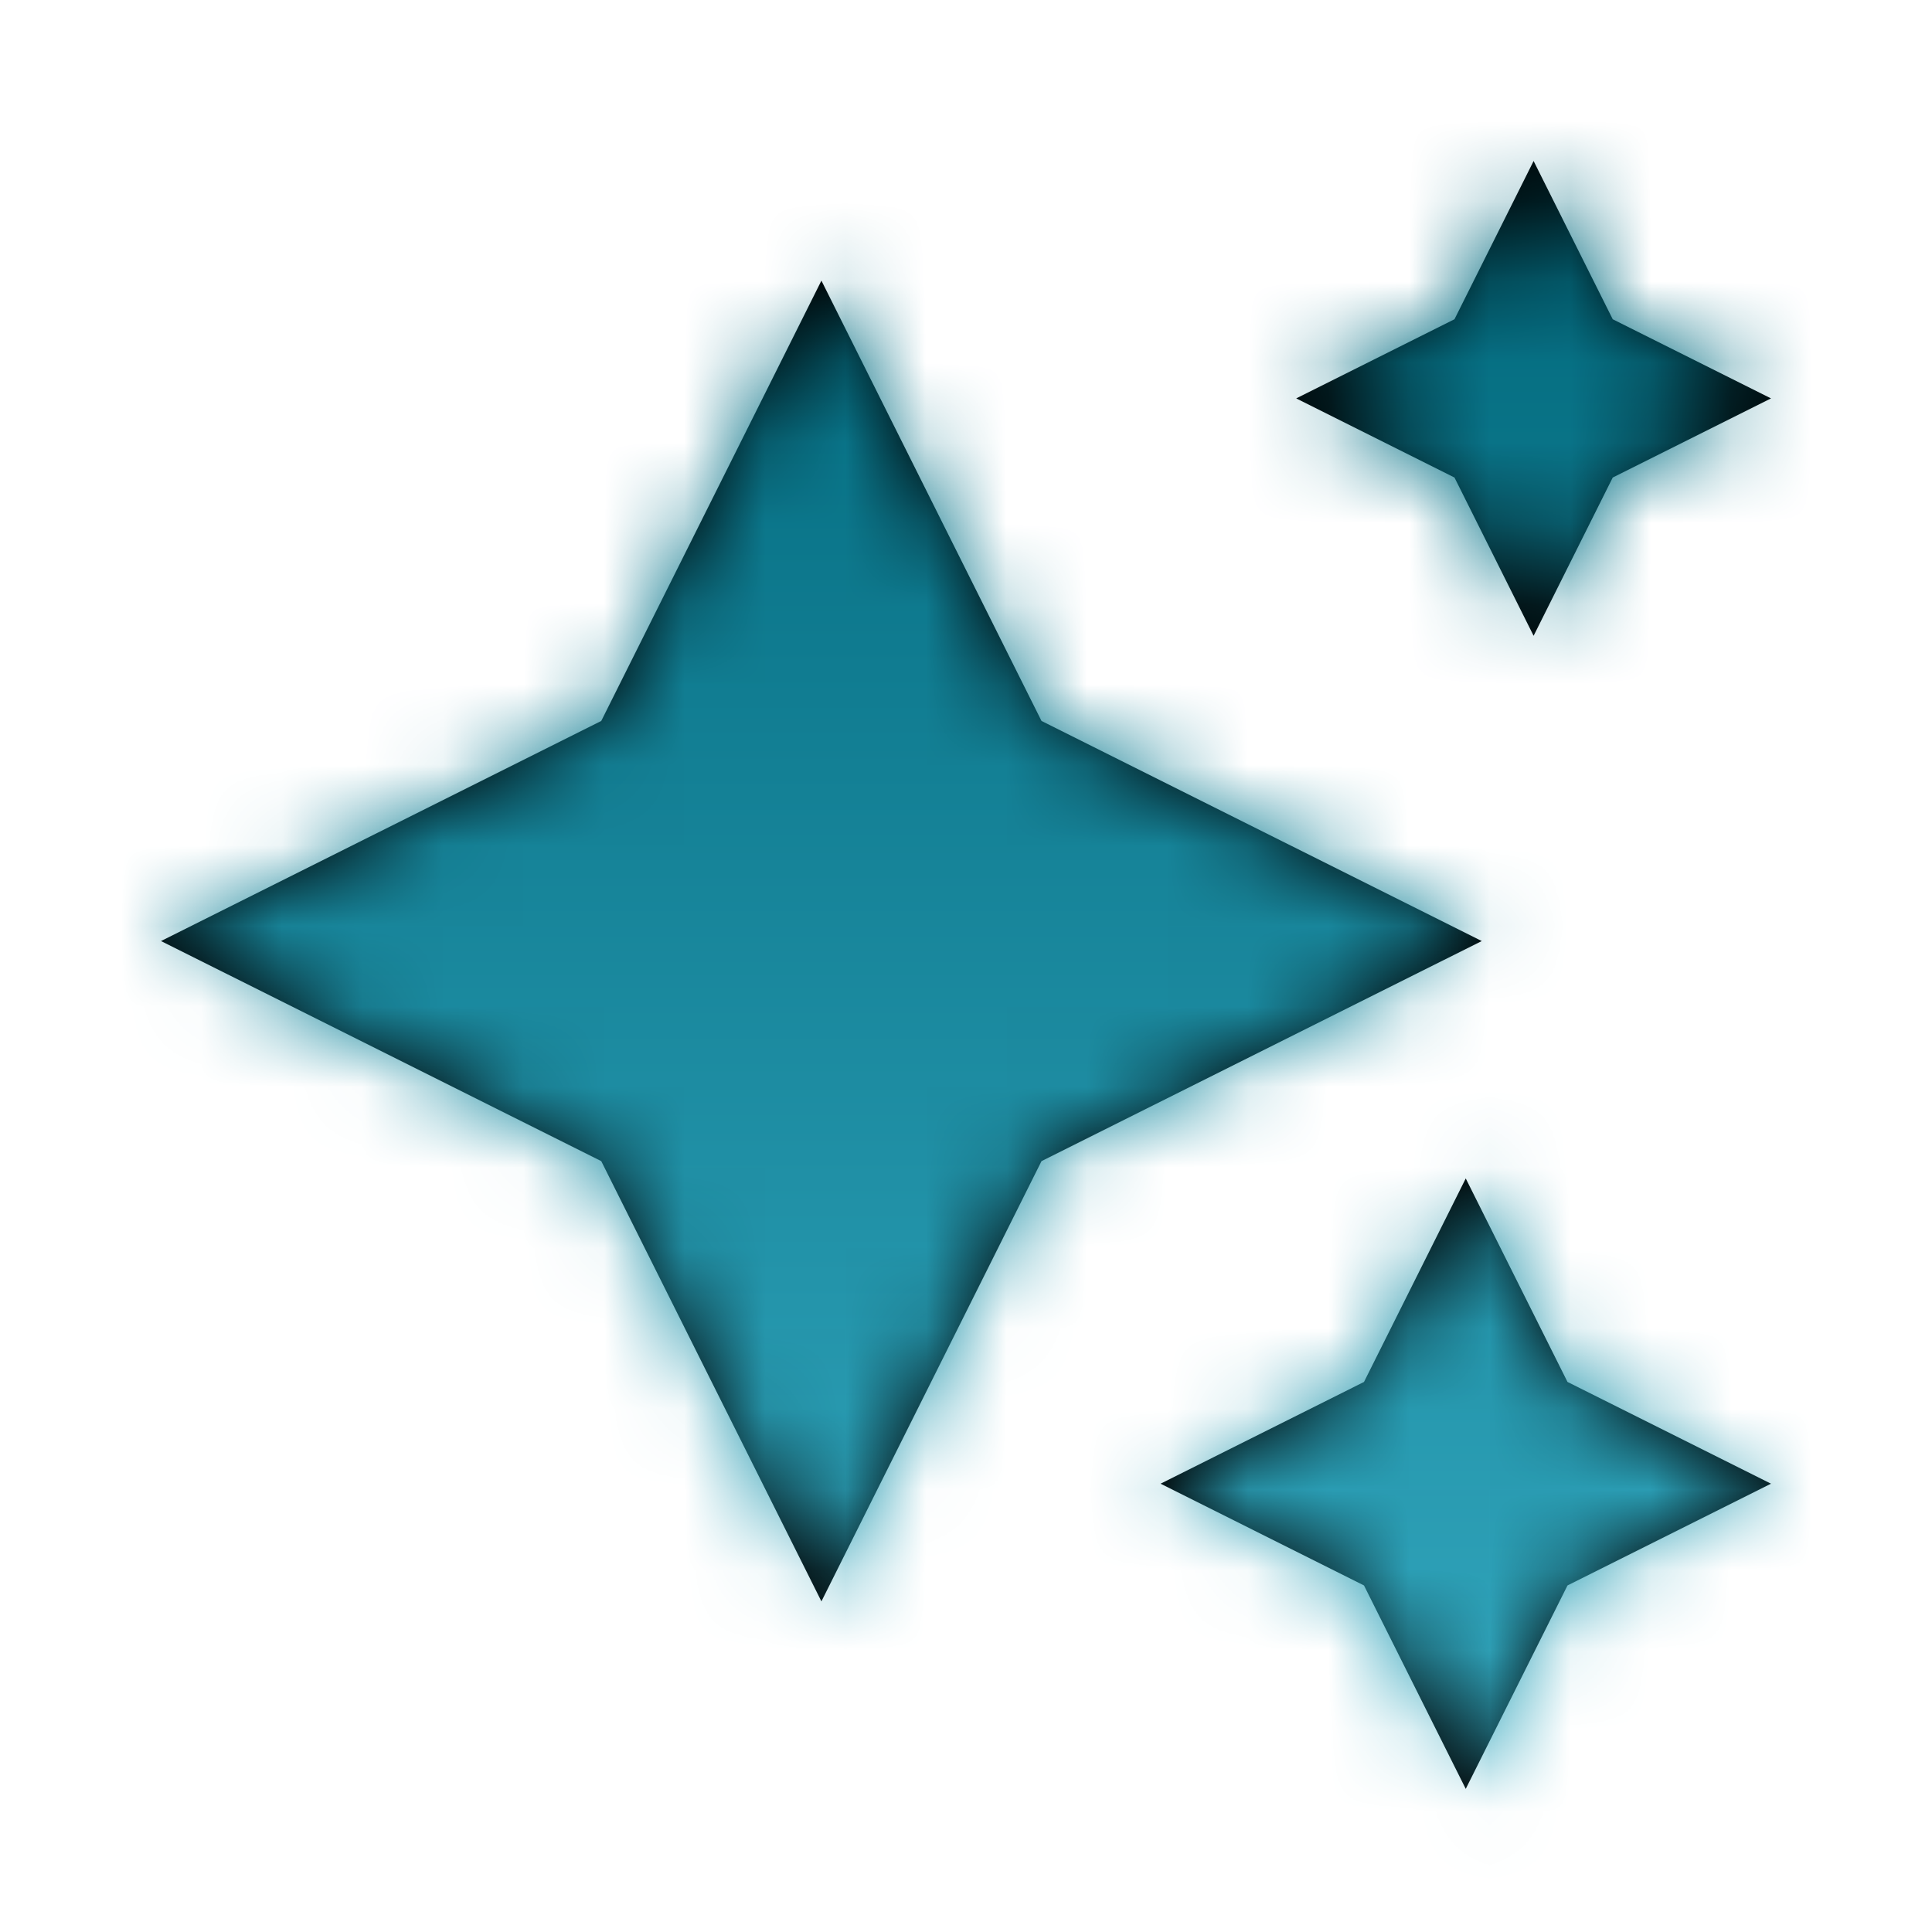 <svg xmlns="http://www.w3.org/2000/svg" width="24" height="24" viewBox="0 0 24 24" fill="none">
  <mask id="path-1-inside-1_526_5512" fill="white">
    <path d="M10.204 19.893L7.469 14.424L2 11.69L7.469 8.956L10.204 3.486L12.938 8.956L18.407 11.69L12.938 14.424L10.204 19.893ZM16.944 19.695L18.208 22.222L19.472 19.695L22 18.431L19.472 17.167L18.208 14.639L16.944 17.167L14.417 18.431L16.944 19.695ZM18.068 5.932L19.051 7.898L20.034 5.932L22 4.949L20.034 3.966L19.051 2L18.068 3.966L16.102 4.949L18.068 5.932Z"/>
  </mask>
  <path d="M10.204 19.893L7.469 14.424L2 11.69L7.469 8.956L10.204 3.486L12.938 8.956L18.407 11.69L12.938 14.424L10.204 19.893ZM16.944 19.695L18.208 22.222L19.472 19.695L22 18.431L19.472 17.167L18.208 14.639L16.944 17.167L14.417 18.431L16.944 19.695ZM18.068 5.932L19.051 7.898L20.034 5.932L22 4.949L20.034 3.966L19.051 2L18.068 3.966L16.102 4.949L18.068 5.932Z" fill="black"/>
  <path d="M5.768 11.69L1.792 3.74L-14.104 11.69L1.792 19.64L5.768 11.69ZM8.725 13.169L16.675 9.193L15.35 6.544L12.701 5.219L8.725 13.169ZM10.204 16.125L2.254 20.102L10.204 35.997L18.154 20.102L10.204 16.125ZM11.682 13.169L7.706 5.219L5.057 6.544L3.732 9.193L11.682 13.169ZM8.725 10.211L12.701 18.161L15.35 16.836L16.675 14.187L8.725 10.211ZM1.792 19.64L4.749 21.119L12.701 5.219L9.744 3.74L1.792 19.64ZM0.775 17.145L2.254 20.102L18.154 12.149L16.675 9.193L0.775 17.145ZM18.154 20.102L19.632 17.145L3.732 9.193L2.254 12.149L18.154 20.102ZM15.659 21.119L18.615 19.64L10.663 3.74L7.706 5.219L15.659 21.119ZM2.254 3.278L0.775 6.235L16.675 14.187L18.154 11.231L2.254 3.278ZM4.749 2.261L1.792 3.74L9.744 19.64L12.701 18.161L4.749 2.261ZM10.204 19.893L-5.698 27.843L10.204 59.651L26.105 27.843L10.204 19.893ZM7.469 14.424L23.371 6.475L20.72 1.173L15.419 -1.477L7.469 14.424ZM2 11.69L-5.949 -4.212L-37.757 11.69L-5.949 27.591L2 11.69ZM7.469 8.956L15.419 24.857L20.72 22.207L23.371 16.905L7.469 8.956ZM10.204 3.486L26.105 -4.463L10.204 -36.271L-5.698 -4.463L10.204 3.486ZM12.938 8.956L-2.964 16.905L-0.313 22.207L4.988 24.857L12.938 8.956ZM18.407 11.69L26.357 27.591L58.164 11.69L26.357 -4.212L18.407 11.69ZM12.938 14.424L4.988 -1.477L-0.313 1.173L-2.964 6.475L12.938 14.424ZM16.944 19.695L32.845 11.744L30.195 6.444L24.895 3.794L16.944 19.695ZM18.208 22.222L2.307 30.173L18.208 61.975L34.109 30.173L18.208 22.222ZM19.472 19.695L11.522 3.794L6.221 6.444L3.571 11.744L19.472 19.695ZM22 18.431L29.951 34.332L61.752 18.431L29.951 2.53L22 18.431ZM19.472 17.167L3.571 25.117L6.221 30.418L11.522 33.068L19.472 17.167ZM18.208 14.639L34.109 6.689L18.208 -25.113L2.307 6.689L18.208 14.639ZM16.944 17.167L24.895 33.068L30.195 30.418L32.845 25.117L16.944 17.167ZM14.417 18.431L6.466 2.53L-25.336 18.431L6.466 34.332L14.417 18.431ZM18.068 5.932L33.967 -2.021L31.318 -7.318L26.021 -9.967L18.068 5.932ZM19.051 7.898L3.151 15.851L19.051 47.637L34.95 15.851L19.051 7.898ZM20.034 5.932L12.081 -9.967L6.784 -7.318L4.135 -2.021L20.034 5.932ZM22 4.949L29.953 20.849L61.739 4.949L29.953 -10.95L22 4.949ZM20.034 3.966L4.135 11.919L6.784 17.216L12.081 19.865L20.034 3.966ZM19.051 2L34.95 -5.953L19.051 -37.739L3.151 -5.953L19.051 2ZM18.068 3.966L26.021 19.865L31.318 17.216L33.967 11.919L18.068 3.966ZM16.102 4.949L8.149 -10.95L-23.637 4.949L8.149 20.849L16.102 4.949ZM26.105 11.944L23.371 6.475L-8.432 22.374L-5.698 27.843L26.105 11.944ZM15.419 -1.477L9.949 -4.212L-5.949 27.591L-0.48 30.326L15.419 -1.477ZM9.949 27.591L15.419 24.857L-0.48 -6.946L-5.949 -4.212L9.949 27.591ZM23.371 16.905L26.105 11.436L-5.698 -4.463L-8.432 1.006L23.371 16.905ZM-5.698 11.436L-2.964 16.905L28.839 1.006L26.105 -4.463L-5.698 11.436ZM4.988 24.857L10.458 27.591L26.357 -4.212L20.887 -6.946L4.988 24.857ZM10.458 -4.212L4.988 -1.477L20.887 30.326L26.357 27.591L10.458 -4.212ZM-2.964 6.475L-5.698 11.944L26.105 27.843L28.839 22.374L-2.964 6.475ZM1.043 27.645L2.307 30.173L34.109 14.272L32.845 11.744L1.043 27.645ZM34.109 30.173L35.373 27.645L3.571 11.744L2.307 14.272L34.109 30.173ZM27.423 35.596L29.951 34.332L14.05 2.53L11.522 3.794L27.423 35.596ZM29.951 2.53L27.423 1.266L11.522 33.068L14.05 34.332L29.951 2.53ZM35.373 9.216L34.109 6.689L2.307 22.59L3.571 25.117L35.373 9.216ZM2.307 6.689L1.043 9.216L32.845 25.117L34.109 22.59L2.307 6.689ZM8.994 1.266L6.466 2.53L22.367 34.332L24.895 33.068L8.994 1.266ZM6.466 34.332L8.994 35.596L24.895 3.794L22.367 2.53L6.466 34.332ZM2.168 13.886L3.151 15.851L34.95 -0.055L33.967 -2.021L2.168 13.886ZM34.95 15.851L35.934 13.886L4.135 -2.021L3.151 -0.055L34.95 15.851ZM27.987 21.832L29.953 20.849L14.047 -10.95L12.081 -9.967L27.987 21.832ZM29.953 -10.95L27.987 -11.934L12.081 19.865L14.047 20.849L29.953 -10.95ZM35.934 -3.987L34.95 -5.953L3.151 9.953L4.135 11.919L35.934 -3.987ZM3.151 -5.953L2.168 -3.987L33.967 11.919L34.95 9.953L3.151 -5.953ZM10.114 -11.934L8.149 -10.95L24.055 20.849L26.021 19.865L10.114 -11.934ZM8.149 20.849L10.114 21.832L26.021 -9.967L24.055 -10.95L8.149 20.849Z" fill="url(#paint0_linear_526_5512)" mask="url(#path-1-inside-1_526_5512)"/>
  <defs>
    <linearGradient id="paint0_linear_526_5512" x1="12" y1="2" x2="12" y2="22.222" gradientUnits="userSpaceOnUse">
      <stop stop-color="#00687C"/>
      <stop offset="1" stop-color="#33A8BF"/>
    </linearGradient>
  </defs>
</svg>